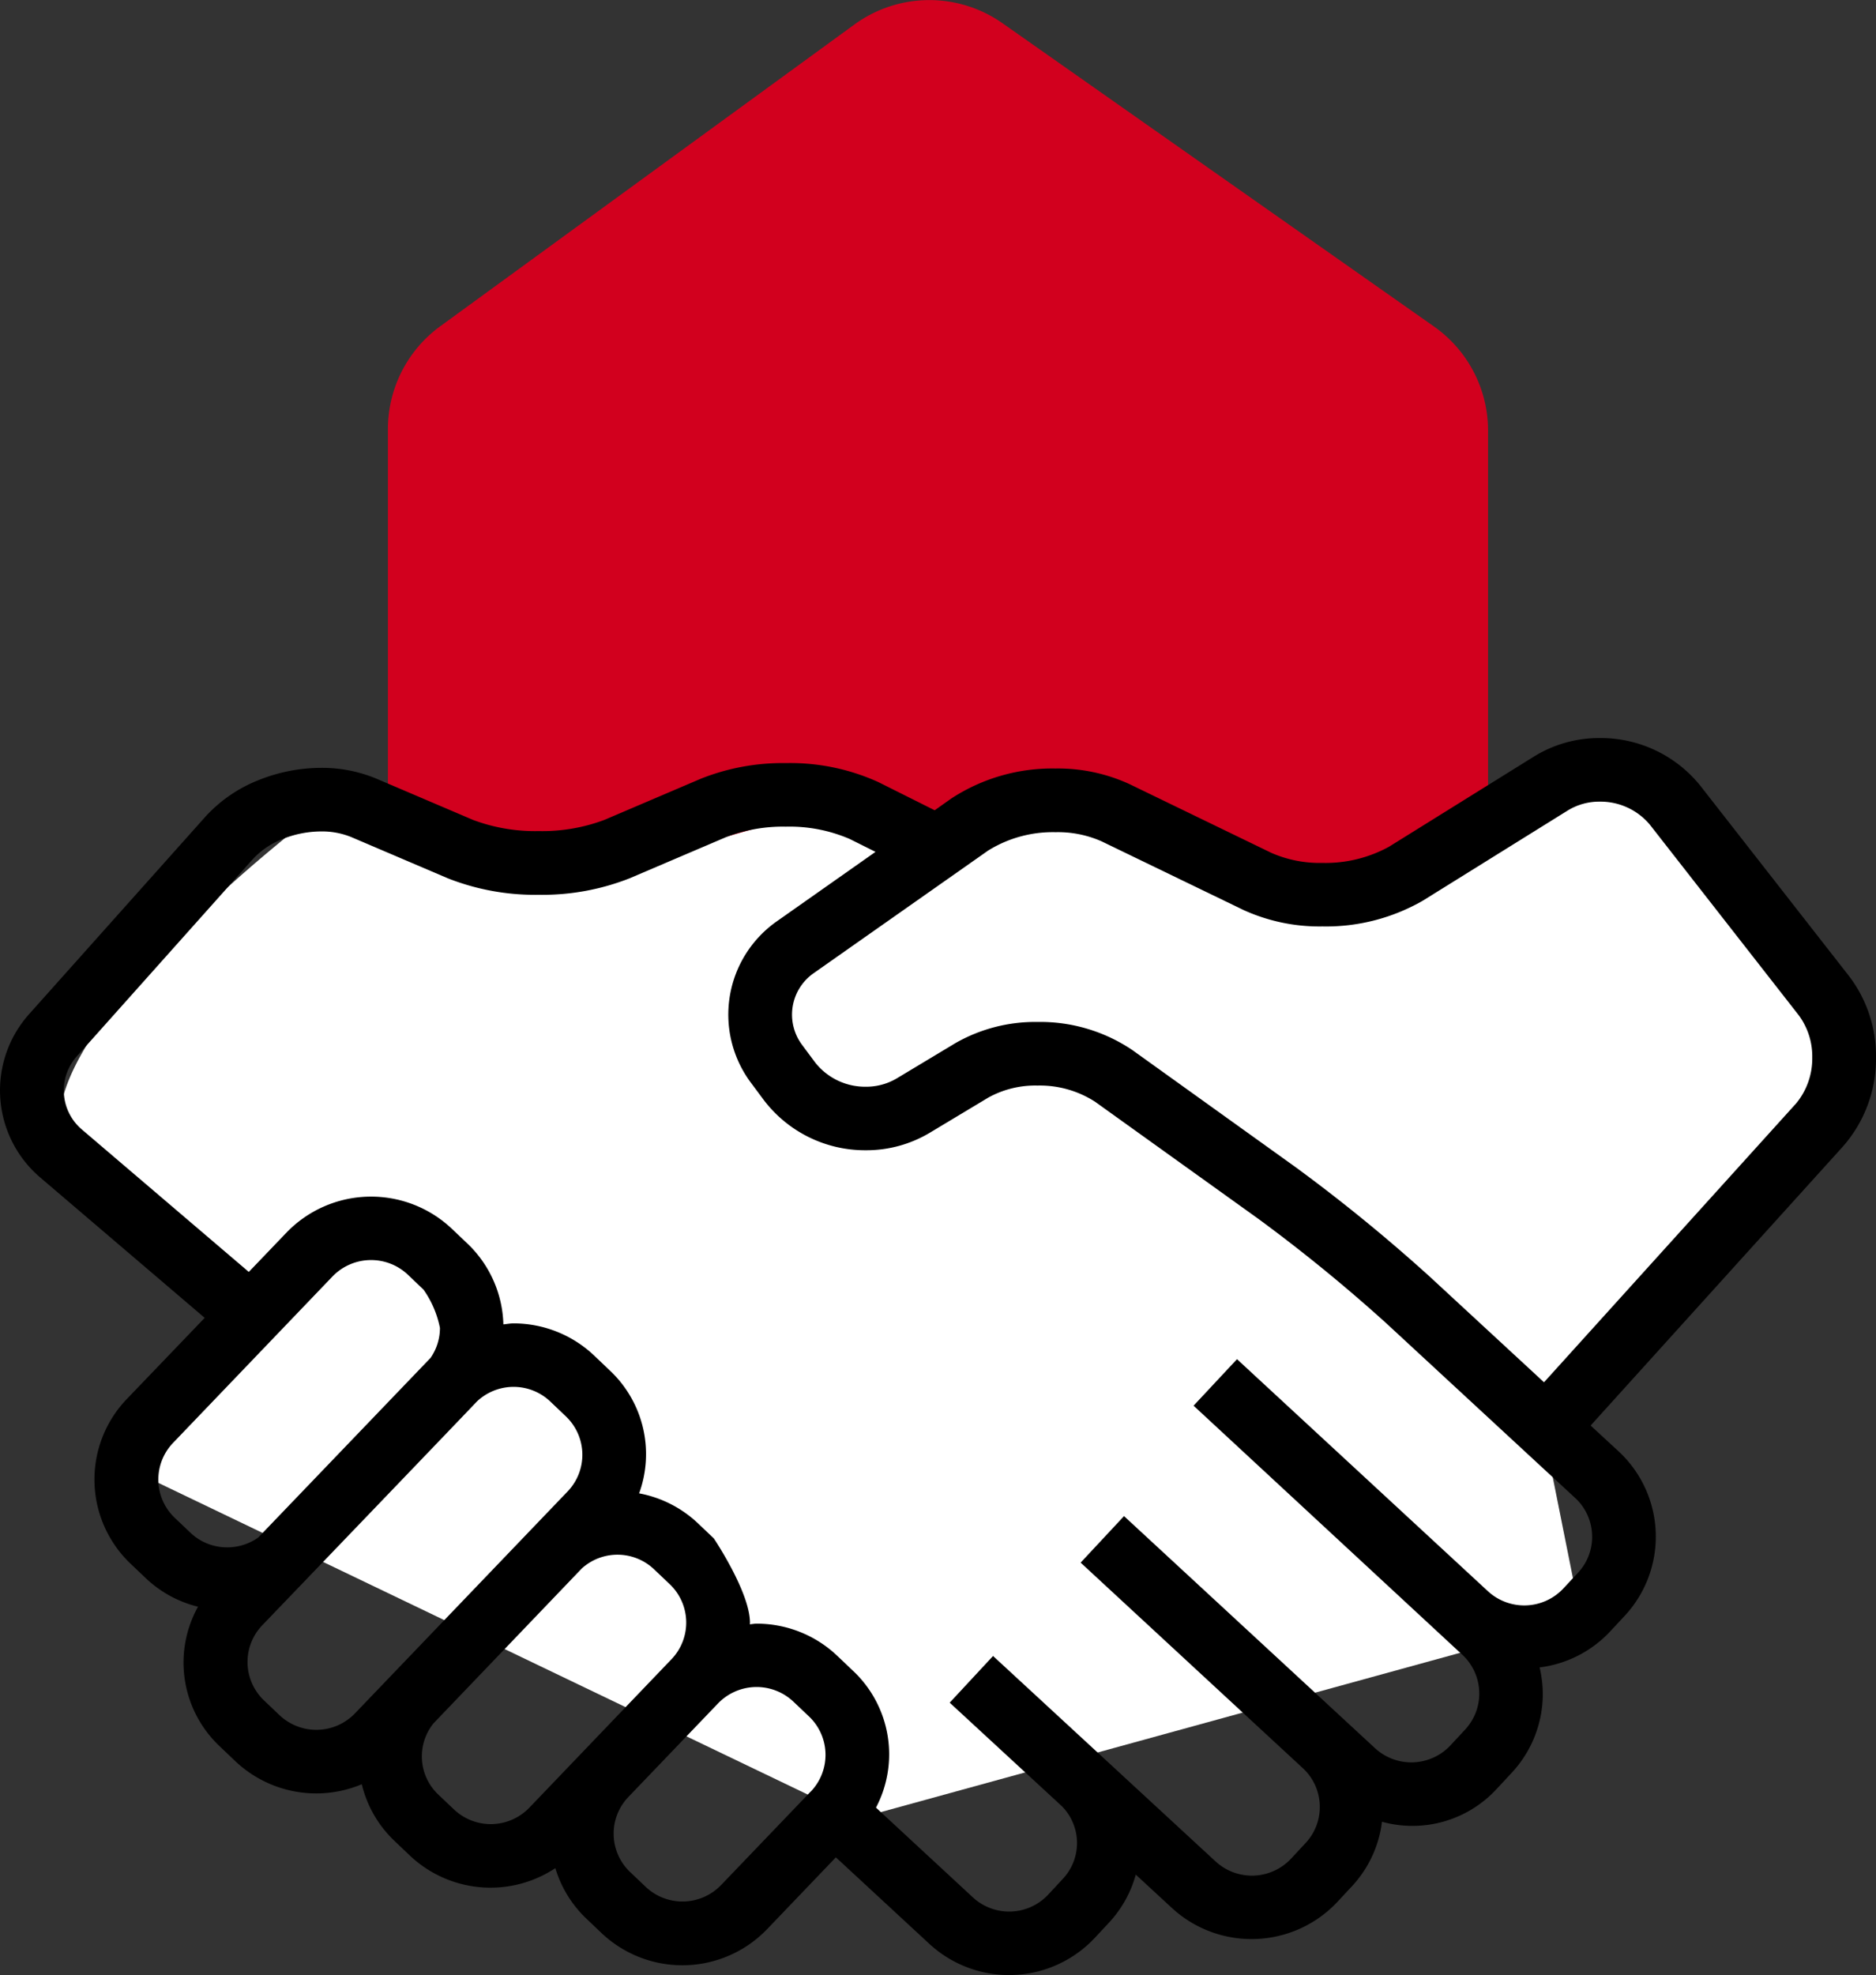 <svg xmlns="http://www.w3.org/2000/svg" width="80" height="84.191" viewBox="0 0 80 84.191">
  <rect x="0" y="0" width="80" height="84.191" fill="#333333" stroke="none"/>
  <g id="Proactive" transform="translate(-1366.666 -3850.482)">
    <path id="Path_5744" data-name="Path 5744" d="M784.491,225.906H748.426A5.426,5.426,0,0,1,743,220.479V199.95a5.425,5.425,0,0,1,2.231-4.385L762.894,182.7a5.426,5.426,0,0,1,6.314-.054l18.4,12.928a5.426,5.426,0,0,1,2.307,4.44v20.47A5.426,5.426,0,0,1,784.491,225.906Z" transform="translate(640.208 3668.826)" fill="#d2001e"/>
    <path id="Path_5745" data-name="Path 5745" d="M16561.938-16967.43l-5.863-2.707s-9.023,2.707-10.828,2.707-9.924-2.707-9.924-2.707-10.15,7.67-10.826,12.631,8.119,7.219,8.119,7.219l-5.322,7.941,31.217,14.977,30.857-8.482-1.715-8.57,12.18-13.084-1.262-6.135-6.678-7.76-6.5,1.986-6.494,2.887s-6.859-3.383-11.1-3.609A6.22,6.22,0,0,0,16561.938-16967.43Z" transform="translate(-15155.273 20855.371)" fill="#fff"/>
    <g id="handshake" transform="translate(1366.666 3881.945)">
      <g id="Group_3139" data-name="Group 3139" transform="translate(0 0)">
        <path id="Path_5743" data-name="Path 5743" d="M80,100.879a5.621,5.621,0,0,0-1.149-3.462l-6.339-8.111a5.451,5.451,0,0,0-4.292-2.037,5.285,5.285,0,0,0-2.8.785L59.237,91.9a5.639,5.639,0,0,1-2.841.692,5.15,5.15,0,0,1-2.178-.427l-6.052-2.932a7.29,7.29,0,0,0-3.159-.665,7.87,7.87,0,0,0-4.442,1.28l-.706.5-2.4-1.2a9.068,9.068,0,0,0-3.942-.811A9.431,9.431,0,0,0,29.894,89l-4.122,1.759a7.538,7.538,0,0,1-2.8.476,7.533,7.533,0,0,1-2.8-.476L16.05,89A6.006,6.006,0,0,0,13.7,88.54a7.171,7.171,0,0,0-2.679.525,6.092,6.092,0,0,0-2.26,1.555L1.245,99.034a4.878,4.878,0,0,0,.476,6.973l7.008,5.979L5.4,115.454a4.953,4.953,0,0,0,.17,7.014l.674.641a4.945,4.945,0,0,0,2.2,1.191,4.9,4.9,0,0,0,.923,5.948h0l.676.644a5.017,5.017,0,0,0,5.385.975,4.9,4.9,0,0,0,1.378,2.4l.676.644a5.006,5.006,0,0,0,6.2.533,4.919,4.919,0,0,0,1.3,2.13l.676.644a5.013,5.013,0,0,0,7.049-.167l2.938-3.068,3.992,3.694a5.009,5.009,0,0,0,7.043-.254l.637-.683a4.916,4.916,0,0,0,1.117-2.02l1.546,1.427a5.017,5.017,0,0,0,7.048-.26l.634-.682a4.9,4.9,0,0,0,1.271-2.739,4.88,4.88,0,0,0,4.893-1.4l.635-.682A4.938,4.938,0,0,0,65.791,128a5.065,5.065,0,0,0-.136-1.113,4.94,4.94,0,0,0,2.99-1.514l.637-.683a4.959,4.959,0,0,0-.259-7.014l-1.192-1.1,10.756-11.892A5.662,5.662,0,0,0,80,100.879ZM9.69,121.769a2.262,2.262,0,0,1-1.563-.618l-.675-.641a2.255,2.255,0,0,1-.078-3.188l6.809-7.105a2.285,2.285,0,0,1,3.205-.076l.673.642a4.266,4.266,0,0,1,.7,1.634,2.244,2.244,0,0,1-.4,1.275l-7.349,7.658A2.293,2.293,0,0,1,9.69,121.769Zm5.438,7.087a2.286,2.286,0,0,1-3.2.075l-.676-.643h0a2.262,2.262,0,0,1-.077-3.188s9.076-9.448,9.152-9.539a2.273,2.273,0,0,1,3.133-.015l.676.644a2.258,2.258,0,0,1,.076,3.189Zm7.439,4.017a2.282,2.282,0,0,1-3.2.076l-.678-.643a2.241,2.241,0,0,1-.2-3.037l6.321-6.6a2.266,2.266,0,0,1,3.077.031l.678.644a2.257,2.257,0,0,1,.076,3.188Zm12.01-.7-3.835,4a2.284,2.284,0,0,1-3.2.075l-.676-.643a2.257,2.257,0,0,1-.076-3.188l3.834-4a2.286,2.286,0,0,1,3.205-.075l.678.643a2.259,2.259,0,0,1,.074,3.188Zm33.318-10.858a2.233,2.233,0,0,1-.6,1.533l-.635.682a2.285,2.285,0,0,1-3.2.117l-10.709-9.9-1.852,1.983,11.462,10.619a2.256,2.256,0,0,1,.117,3.189l-.634.682a2.284,2.284,0,0,1-3.2.117l-10.711-9.9-1.85,1.983,9.506,8.791a2.253,2.253,0,0,1,.093,3.156l-.635.682a2.287,2.287,0,0,1-3.2.118L42.348,126.4h0l0,0L40.5,128.389l0,0,.035.034,4.752,4.385a2.232,2.232,0,0,1,.041,3.088l-.635.683a2.279,2.279,0,0,1-3.2.116l-4.137-3.831a4.884,4.884,0,0,0-.98-5.833l-.678-.644a4.984,4.984,0,0,0-3.437-1.365c-.1,0-.192.022-.285.027,0-.023.005-.046.005-.069,0-1.3-1.541-3.593-1.541-3.593l-.676-.642a4.967,4.967,0,0,0-2.509-1.278,4.889,4.889,0,0,0-1.246-5.234l-.676-.644a4.993,4.993,0,0,0-3.439-1.367c-.144,0-.285.029-.428.042a4.938,4.938,0,0,0-1.525-3.437h0l-.675-.641a5.011,5.011,0,0,0-7.049.165l-1.607,1.677-7.12-6.073a2.183,2.183,0,0,1-.212-3.12l7.512-8.413a3.428,3.428,0,0,1,1.255-.847,4.47,4.47,0,0,1,1.651-.325,3.3,3.3,0,0,1,1.284.241l4.124,1.76a10.147,10.147,0,0,0,3.869.7,10.148,10.148,0,0,0,3.869-.7l4.122-1.759a6.753,6.753,0,0,1,2.548-.445,6.471,6.471,0,0,1,2.723.525l1.1.549-4.2,2.955a4.856,4.856,0,0,0-1.108,6.893l0,0,.555.746a5.427,5.427,0,0,0,4.342,2.126,5.273,5.273,0,0,0,2.716-.74l2.514-1.51a4.141,4.141,0,0,1,2.088-.508,4.348,4.348,0,0,1,2.459.692l6.956,4.987a69.476,69.476,0,0,1,5.467,4.461l8.051,7.444A2.243,2.243,0,0,1,67.894,121.319Zm8.674-18.443-10.726,11.86-4.87-4.5a71.652,71.652,0,0,0-5.728-4.673l-6.954-4.987a7.029,7.029,0,0,0-4.05-1.2,6.847,6.847,0,0,0-3.494.9l-2.513,1.51a2.551,2.551,0,0,1-1.312.351,2.712,2.712,0,0,1-2.159-1.032l-.554-.745,0,0a2.154,2.154,0,0,1,.494-3.067l7.434-5.223a5.232,5.232,0,0,1,2.873-.784,4.6,4.6,0,0,1,1.969.392L53.029,94.6a7.819,7.819,0,0,0,3.368.7,8.28,8.28,0,0,0,4.281-1.1l6.182-3.846a2.569,2.569,0,0,1,1.362-.374,2.743,2.743,0,0,1,2.144.994l6.339,8.111a2.951,2.951,0,0,1,.577,1.8A3.007,3.007,0,0,1,76.568,102.876Z" transform="translate(0 -87.27)"/>
      </g>
    </g>
  </g>
</svg>
